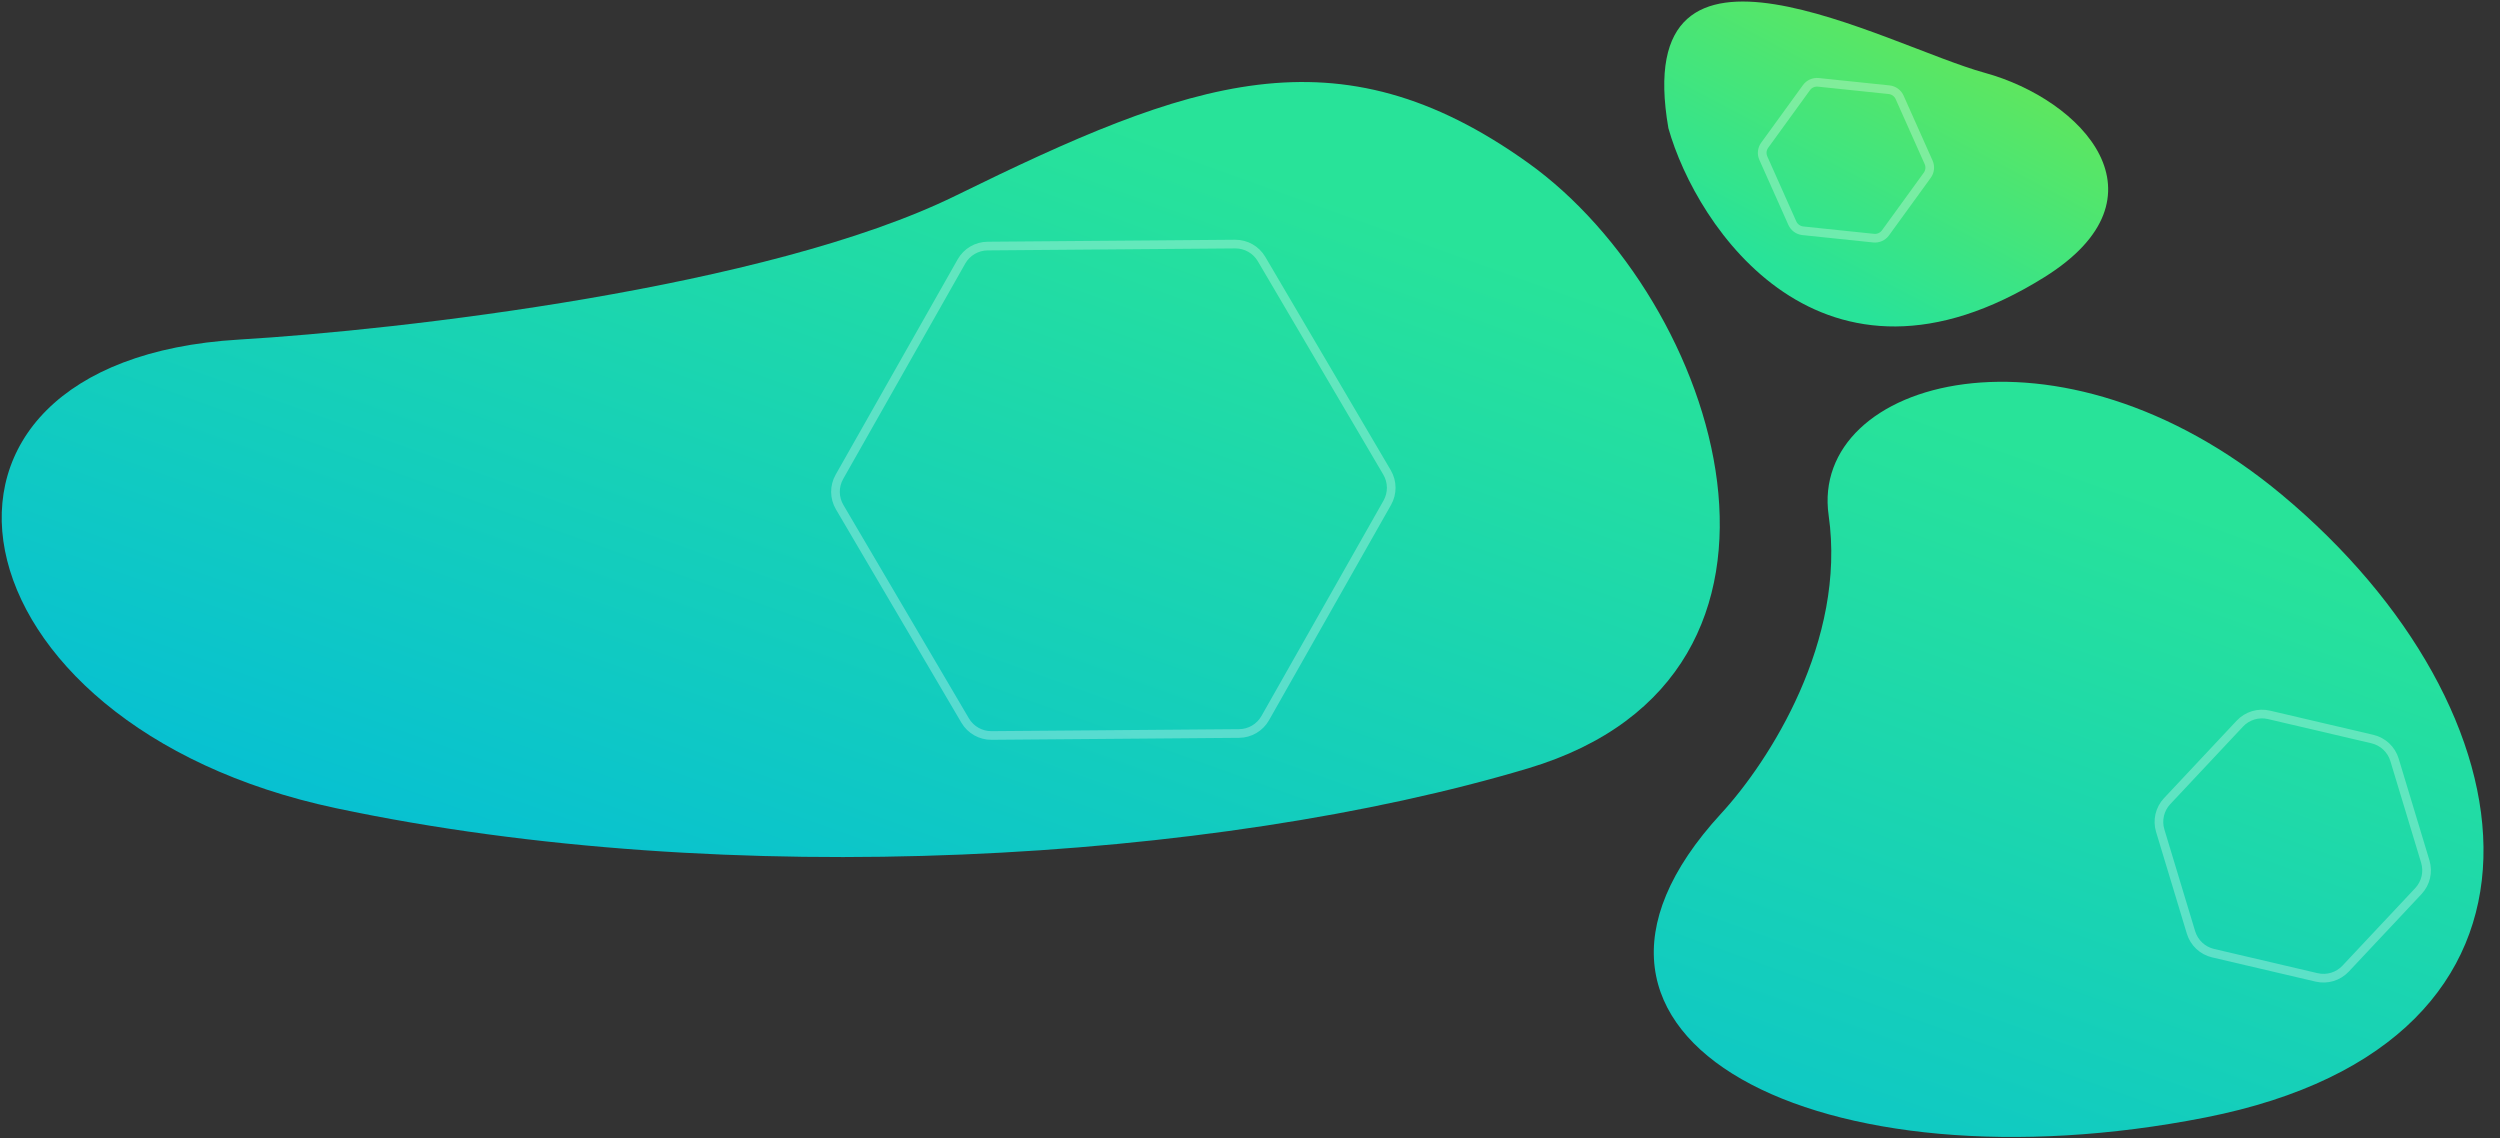 <?xml version="1.0" encoding="UTF-8"?> <svg xmlns="http://www.w3.org/2000/svg" width="1443" height="657" viewBox="0 0 1443 657" fill="none"><rect x="0" y="0" width="1443" height="657" fill="#333333" stroke="none"/> <path d="M551.501 112.999C443.101 166.199 230.667 190.499 138.001 195.999C-70.5 208.374 -32.499 418.499 194.001 466.499C420.501 514.499 701.501 497.499 882.001 443.499C1062.5 389.499 992.501 172.999 882.001 93.999C771.501 14.999 687.001 46.499 551.501 112.999Z" fill="url(#paint0_linear)"></path> <path d="M993.5 469.499C1021.21 439.387 1065.83 369.832 1055.5 297.499C1044.29 218.999 1188 177.999 1317 285.499C1465.62 409.345 1493.5 601.499 1273 644.999C1052.5 688.499 872.5 600.999 993.5 469.499Z" fill="url(#paint1_linear)"></path> <path d="M1180 160C1051.61 240.135 979.167 131.334 963 74C940 -58.5 1089 26.5 1145.5 42C1202 57.5 1254.5 113.5 1180 160Z" fill="url(#paint2_linear)"></path> <path opacity="0.3" d="M1369.35 426.588C1375.44 428.013 1380.3 432.577 1382.11 438.562L1399.88 497.296C1401.69 503.281 1400.17 509.776 1395.89 514.336L1353.9 559.087C1349.63 563.646 1343.24 565.577 1337.15 564.153L1277.41 550.169C1271.32 548.744 1266.45 544.179 1264.64 538.195L1246.88 479.46C1245.07 473.476 1246.59 466.98 1250.87 462.421L1292.85 417.67C1297.13 413.11 1303.52 411.179 1309.6 412.604L1369.35 426.588Z" stroke="#F8FFFC" stroke-width="5"></path> <path opacity="0.3" d="M1042.69 50.585C1044.26 48.416 1046.87 47.251 1049.53 47.528L1090.39 51.786C1093.05 52.064 1095.37 53.743 1096.46 56.19L1113.2 93.697C1114.29 96.143 1113.99 98.987 1112.42 101.156L1088.3 134.405C1086.73 136.574 1084.12 137.739 1081.46 137.461L1040.6 133.203C1037.94 132.926 1035.63 131.247 1034.53 128.8L1017.8 91.293C1016.7 88.846 1017 86.003 1018.57 83.834L1042.69 50.585Z" stroke="#F8FFFC" stroke-width="5"></path> <path opacity="0.3" d="M712.938 140.884C719.19 140.834 724.994 144.123 728.164 149.512L800.6 272.687C803.769 278.076 803.823 284.747 800.74 290.186L730.286 414.505C727.203 419.945 721.453 423.326 715.201 423.376L572.311 424.521C566.059 424.571 560.255 421.282 557.086 415.892L484.649 292.718C481.48 287.329 481.427 280.658 484.509 275.219L554.963 150.9C558.046 145.46 563.796 142.079 570.048 142.029L712.938 140.884Z" stroke="#F8FFFC" stroke-width="5"></path> <defs> <linearGradient id="paint0_linear" x1="738.5" y1="102.499" x2="518.5" y2="713.999" gradientUnits="userSpaceOnUse"> <stop stop-color="#28E399"></stop> <stop offset="1" stop-color="#00B9DE"></stop> </linearGradient> <linearGradient id="paint1_linear" x1="738.5" y1="102.499" x2="518.5" y2="713.999" gradientUnits="userSpaceOnUse"> <stop stop-color="#28E399"></stop> <stop offset="1" stop-color="#00B9DE"></stop> </linearGradient> <linearGradient id="paint2_linear" x1="1217" y1="-53.5" x2="1088.72" y2="188.435" gradientUnits="userSpaceOnUse"> <stop stop-color="#85E936"></stop> <stop offset="1" stop-color="#28E399"></stop> </linearGradient> </defs> </svg> 